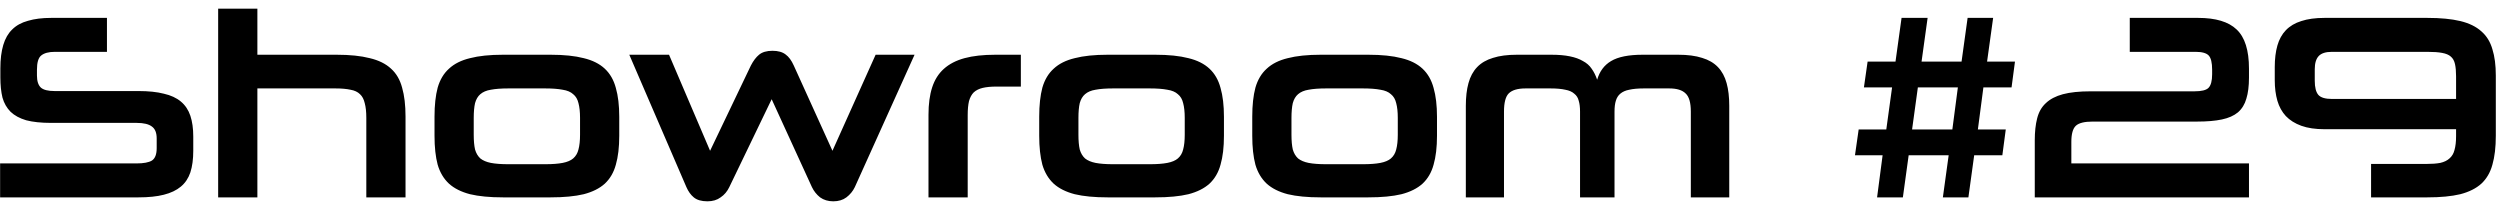 <svg xmlns="http://www.w3.org/2000/svg" width="228" height="19" viewBox="0 0 228 19" fill="none"><path d="M0.01 18V14.904H12.442C13.098 14.904 13.57 14.816 13.858 14.64C14.146 14.448 14.29 14.072 14.29 13.512V12.624C14.29 12.112 14.146 11.752 13.858 11.544C13.57 11.32 13.106 11.208 12.466 11.208H4.666C3.754 11.208 2.994 11.128 2.386 10.968C1.794 10.792 1.322 10.536 0.97 10.2C0.618 9.848 0.37 9.416 0.226 8.904C0.098 8.376 0.034 7.76 0.034 7.056V6.24C0.034 5.408 0.122 4.696 0.298 4.104C0.474 3.512 0.746 3.04 1.114 2.688C1.482 2.32 1.962 2.056 2.554 1.896C3.146 1.72 3.85 1.632 4.666 1.632H9.754V4.728H5.002C4.442 4.728 4.026 4.84 3.754 5.064C3.498 5.272 3.37 5.704 3.37 6.36V6.888C3.37 7.4 3.49 7.768 3.73 7.992C3.97 8.2 4.386 8.304 4.978 8.304H12.634C13.546 8.304 14.314 8.384 14.938 8.544C15.578 8.688 16.098 8.928 16.498 9.264C16.898 9.6 17.186 10.032 17.362 10.56C17.538 11.088 17.626 11.72 17.626 12.456V13.752C17.626 14.52 17.538 15.176 17.362 15.72C17.186 16.248 16.898 16.68 16.498 17.016C16.098 17.352 15.578 17.6 14.938 17.76C14.314 17.92 13.546 18 12.634 18H0.01ZM33.408 18V10.752C33.408 10.208 33.361 9.76 33.264 9.408C33.184 9.056 33.041 8.784 32.833 8.592C32.624 8.384 32.337 8.248 31.968 8.184C31.601 8.104 31.145 8.064 30.601 8.064H23.473V18H19.896V0.792H23.473V4.992H30.697C31.913 4.992 32.92 5.096 33.721 5.304C34.536 5.496 35.184 5.816 35.664 6.264C36.145 6.696 36.48 7.272 36.672 7.992C36.88 8.712 36.984 9.592 36.984 10.632V18H33.408ZM45.868 18C44.668 18 43.668 17.904 42.868 17.712C42.068 17.504 41.428 17.184 40.948 16.752C40.468 16.304 40.124 15.728 39.916 15.024C39.724 14.304 39.628 13.424 39.628 12.384V10.632C39.628 9.592 39.724 8.712 39.916 7.992C40.124 7.272 40.468 6.696 40.948 6.264C41.428 5.816 42.068 5.496 42.868 5.304C43.668 5.096 44.668 4.992 45.868 4.992H50.212C51.428 4.992 52.436 5.096 53.236 5.304C54.036 5.496 54.676 5.816 55.156 6.264C55.636 6.712 55.972 7.296 56.164 8.016C56.372 8.736 56.476 9.616 56.476 10.656V12.384C56.476 13.424 56.372 14.304 56.164 15.024C55.972 15.728 55.636 16.304 55.156 16.752C54.676 17.184 54.036 17.504 53.236 17.712C52.436 17.904 51.428 18 50.212 18H45.868ZM52.9 10.752C52.9 10.208 52.852 9.76 52.756 9.408C52.676 9.056 52.516 8.784 52.276 8.592C52.052 8.384 51.732 8.248 51.316 8.184C50.9 8.104 50.372 8.064 49.732 8.064H46.348C45.708 8.064 45.18 8.104 44.764 8.184C44.364 8.248 44.044 8.384 43.804 8.592C43.58 8.784 43.42 9.056 43.324 9.408C43.244 9.76 43.204 10.208 43.204 10.752V12.288C43.204 12.832 43.244 13.28 43.324 13.632C43.42 13.968 43.58 14.24 43.804 14.448C44.044 14.64 44.364 14.776 44.764 14.856C45.18 14.936 45.708 14.976 46.348 14.976H49.732C50.372 14.976 50.9 14.936 51.316 14.856C51.732 14.776 52.052 14.64 52.276 14.448C52.516 14.24 52.676 13.968 52.756 13.632C52.852 13.28 52.9 12.832 52.9 12.288V10.752ZM70.376 9.048L66.512 17.064C66.32 17.464 66.056 17.776 65.72 18C65.4 18.24 65 18.36 64.52 18.36C63.976 18.36 63.56 18.24 63.272 18C63 17.776 62.776 17.464 62.6 17.064L57.392 4.992H61.016L64.76 13.752L68.48 5.976C68.704 5.544 68.952 5.216 69.224 4.992C69.512 4.752 69.92 4.632 70.448 4.632C70.96 4.632 71.36 4.744 71.648 4.968C71.936 5.176 72.184 5.512 72.392 5.976L75.92 13.752L79.856 4.992H83.408L77.96 17.064C77.784 17.432 77.528 17.744 77.192 18C76.872 18.24 76.472 18.36 75.992 18.36C75.528 18.36 75.128 18.24 74.792 18C74.472 17.744 74.224 17.432 74.048 17.064L70.376 9.048ZM84.678 18V10.464C84.678 9.488 84.79 8.656 85.014 7.968C85.238 7.28 85.59 6.72 86.07 6.288C86.566 5.84 87.198 5.512 87.966 5.304C88.734 5.096 89.67 4.992 90.774 4.992H93.102V7.896H90.87C90.374 7.896 89.958 7.936 89.622 8.016C89.286 8.096 89.014 8.232 88.806 8.424C88.614 8.616 88.47 8.88 88.374 9.216C88.294 9.552 88.254 9.976 88.254 10.488V18H84.678ZM101.016 18C99.817 18 98.817 17.904 98.016 17.712C97.216 17.504 96.576 17.184 96.097 16.752C95.617 16.304 95.272 15.728 95.064 15.024C94.873 14.304 94.776 13.424 94.776 12.384V10.632C94.776 9.592 94.873 8.712 95.064 7.992C95.272 7.272 95.617 6.696 96.097 6.264C96.576 5.816 97.216 5.496 98.016 5.304C98.817 5.096 99.817 4.992 101.016 4.992H105.36C106.576 4.992 107.584 5.096 108.384 5.304C109.184 5.496 109.824 5.816 110.304 6.264C110.784 6.712 111.12 7.296 111.312 8.016C111.52 8.736 111.624 9.616 111.624 10.656V12.384C111.624 13.424 111.52 14.304 111.312 15.024C111.12 15.728 110.784 16.304 110.304 16.752C109.824 17.184 109.184 17.504 108.384 17.712C107.584 17.904 106.576 18 105.36 18H101.016ZM108.048 10.752C108.048 10.208 108 9.76 107.904 9.408C107.824 9.056 107.664 8.784 107.424 8.592C107.2 8.384 106.88 8.248 106.464 8.184C106.048 8.104 105.52 8.064 104.88 8.064H101.496C100.856 8.064 100.328 8.104 99.912 8.184C99.513 8.248 99.192 8.384 98.953 8.592C98.728 8.784 98.569 9.056 98.472 9.408C98.392 9.76 98.353 10.208 98.353 10.752V12.288C98.353 12.832 98.392 13.28 98.472 13.632C98.569 13.968 98.728 14.24 98.953 14.448C99.192 14.64 99.513 14.776 99.912 14.856C100.328 14.936 100.856 14.976 101.496 14.976H104.88C105.52 14.976 106.048 14.936 106.464 14.856C106.88 14.776 107.2 14.64 107.424 14.448C107.664 14.24 107.824 13.968 107.904 13.632C108 13.28 108.048 12.832 108.048 12.288V10.752ZM120.446 18C119.246 18 118.246 17.904 117.446 17.712C116.646 17.504 116.006 17.184 115.526 16.752C115.046 16.304 114.702 15.728 114.494 15.024C114.302 14.304 114.206 13.424 114.206 12.384V10.632C114.206 9.592 114.302 8.712 114.494 7.992C114.702 7.272 115.046 6.696 115.526 6.264C116.006 5.816 116.646 5.496 117.446 5.304C118.246 5.096 119.246 4.992 120.446 4.992H124.79C126.006 4.992 127.014 5.096 127.814 5.304C128.614 5.496 129.254 5.816 129.734 6.264C130.214 6.712 130.55 7.296 130.742 8.016C130.95 8.736 131.054 9.616 131.054 10.656V12.384C131.054 13.424 130.95 14.304 130.742 15.024C130.55 15.728 130.214 16.304 129.734 16.752C129.254 17.184 128.614 17.504 127.814 17.712C127.014 17.904 126.006 18 124.79 18H120.446ZM127.478 10.752C127.478 10.208 127.43 9.76 127.334 9.408C127.254 9.056 127.094 8.784 126.854 8.592C126.63 8.384 126.31 8.248 125.894 8.184C125.478 8.104 124.95 8.064 124.31 8.064H120.926C120.286 8.064 119.758 8.104 119.342 8.184C118.942 8.248 118.622 8.384 118.382 8.592C118.158 8.784 117.998 9.056 117.902 9.408C117.822 9.76 117.782 10.208 117.782 10.752V12.288C117.782 12.832 117.822 13.28 117.902 13.632C117.998 13.968 118.158 14.24 118.382 14.448C118.622 14.64 118.942 14.776 119.342 14.856C119.758 14.936 120.286 14.976 120.926 14.976H124.31C124.95 14.976 125.478 14.936 125.894 14.856C126.31 14.776 126.63 14.64 126.854 14.448C127.094 14.24 127.254 13.968 127.334 13.632C127.43 13.28 127.478 12.832 127.478 12.288V10.752ZM154.204 18V10.176C154.204 9.36 154.044 8.808 153.724 8.52C153.42 8.216 152.924 8.064 152.236 8.064H149.908C149.38 8.064 148.94 8.104 148.588 8.184C148.252 8.248 147.98 8.368 147.772 8.544C147.58 8.704 147.444 8.92 147.364 9.192C147.284 9.448 147.244 9.776 147.244 10.176V18H144.1V10.176C144.1 9.776 144.06 9.448 143.98 9.192C143.916 8.92 143.78 8.704 143.572 8.544C143.38 8.368 143.108 8.248 142.756 8.184C142.404 8.104 141.956 8.064 141.412 8.064H139.132C138.412 8.064 137.9 8.216 137.596 8.52C137.308 8.808 137.164 9.36 137.164 10.176V18H133.684V9.648C133.684 8.848 133.764 8.16 133.924 7.584C134.084 6.992 134.348 6.504 134.716 6.12C135.084 5.736 135.564 5.456 136.156 5.28C136.748 5.088 137.476 4.992 138.34 4.992H141.484C142.14 4.992 142.7 5.04 143.164 5.136C143.644 5.232 144.044 5.376 144.364 5.568C144.7 5.744 144.964 5.976 145.156 6.264C145.364 6.552 145.532 6.888 145.66 7.272C145.884 6.504 146.308 5.936 146.932 5.568C147.572 5.184 148.532 4.992 149.812 4.992H153.052C153.916 4.992 154.644 5.088 155.236 5.28C155.828 5.456 156.308 5.736 156.676 6.12C157.044 6.504 157.308 6.992 157.468 7.584C157.628 8.16 157.708 8.848 157.708 9.648V18H154.204ZM177.718 14.16H174.07L173.542 18H171.19L171.694 14.16H169.174L169.51 11.808H172.03L172.558 7.968H169.99L170.326 5.616H172.87L173.422 1.632H175.798L175.246 5.616H178.894L179.446 1.632H181.774L181.222 5.616H183.766L183.454 7.968H180.886L180.382 11.808H182.926L182.614 14.16H180.046L179.518 18H177.19L177.718 14.16ZM174.382 11.808H178.054L178.558 7.968H174.91L174.382 11.808ZM185.571 18V12.792C185.571 12.024 185.643 11.36 185.787 10.8C185.931 10.224 186.195 9.76 186.579 9.408C186.963 9.04 187.483 8.768 188.139 8.592C188.795 8.416 189.643 8.328 190.683 8.328H200.139C200.779 8.328 201.203 8.224 201.411 8.016C201.635 7.792 201.747 7.376 201.747 6.768V6.36C201.747 5.72 201.643 5.288 201.435 5.064C201.227 4.84 200.827 4.728 200.235 4.728H194.235V1.632H200.475C202.075 1.632 203.243 1.984 203.979 2.688C204.731 3.392 205.107 4.584 205.107 6.264V7.08C205.107 7.848 205.027 8.488 204.867 9C204.723 9.512 204.467 9.928 204.099 10.248C203.731 10.552 203.243 10.768 202.635 10.896C202.027 11.024 201.275 11.088 200.379 11.088H190.851C190.099 11.088 189.587 11.216 189.315 11.472C189.043 11.728 188.907 12.216 188.907 12.936V14.904H205.107V18H185.571ZM221.378 1.632C222.578 1.632 223.578 1.728 224.378 1.92C225.178 2.112 225.818 2.424 226.298 2.856C226.778 3.272 227.114 3.816 227.306 4.488C227.514 5.144 227.618 5.944 227.618 6.888V12.384C227.618 13.424 227.514 14.304 227.306 15.024C227.114 15.728 226.778 16.304 226.298 16.752C225.818 17.184 225.178 17.504 224.378 17.712C223.578 17.904 222.578 18 221.378 18H216.242V14.952H221.258C221.786 14.952 222.218 14.92 222.554 14.856C222.906 14.776 223.186 14.64 223.394 14.448C223.618 14.256 223.77 14 223.85 13.68C223.946 13.344 223.994 12.928 223.994 12.432V11.784H211.994C211.162 11.784 210.458 11.68 209.882 11.472C209.306 11.264 208.834 10.968 208.466 10.584C208.114 10.2 207.858 9.736 207.698 9.192C207.538 8.632 207.458 8.008 207.458 7.32V6.12C207.458 5.368 207.538 4.712 207.698 4.152C207.858 3.592 208.114 3.128 208.466 2.76C208.834 2.376 209.306 2.096 209.882 1.92C210.458 1.728 211.162 1.632 211.994 1.632H221.378ZM211.106 7.368C211.106 7.976 211.218 8.408 211.442 8.664C211.666 8.904 212.074 9.024 212.666 9.024H223.994V6.96C223.994 6.512 223.962 6.144 223.898 5.856C223.834 5.552 223.706 5.32 223.514 5.16C223.338 5 223.074 4.888 222.722 4.824C222.386 4.76 221.938 4.728 221.378 4.728H212.666C212.106 4.728 211.706 4.856 211.466 5.112C211.226 5.368 211.106 5.768 211.106 6.312V7.368Z" fill="black"></path></svg>